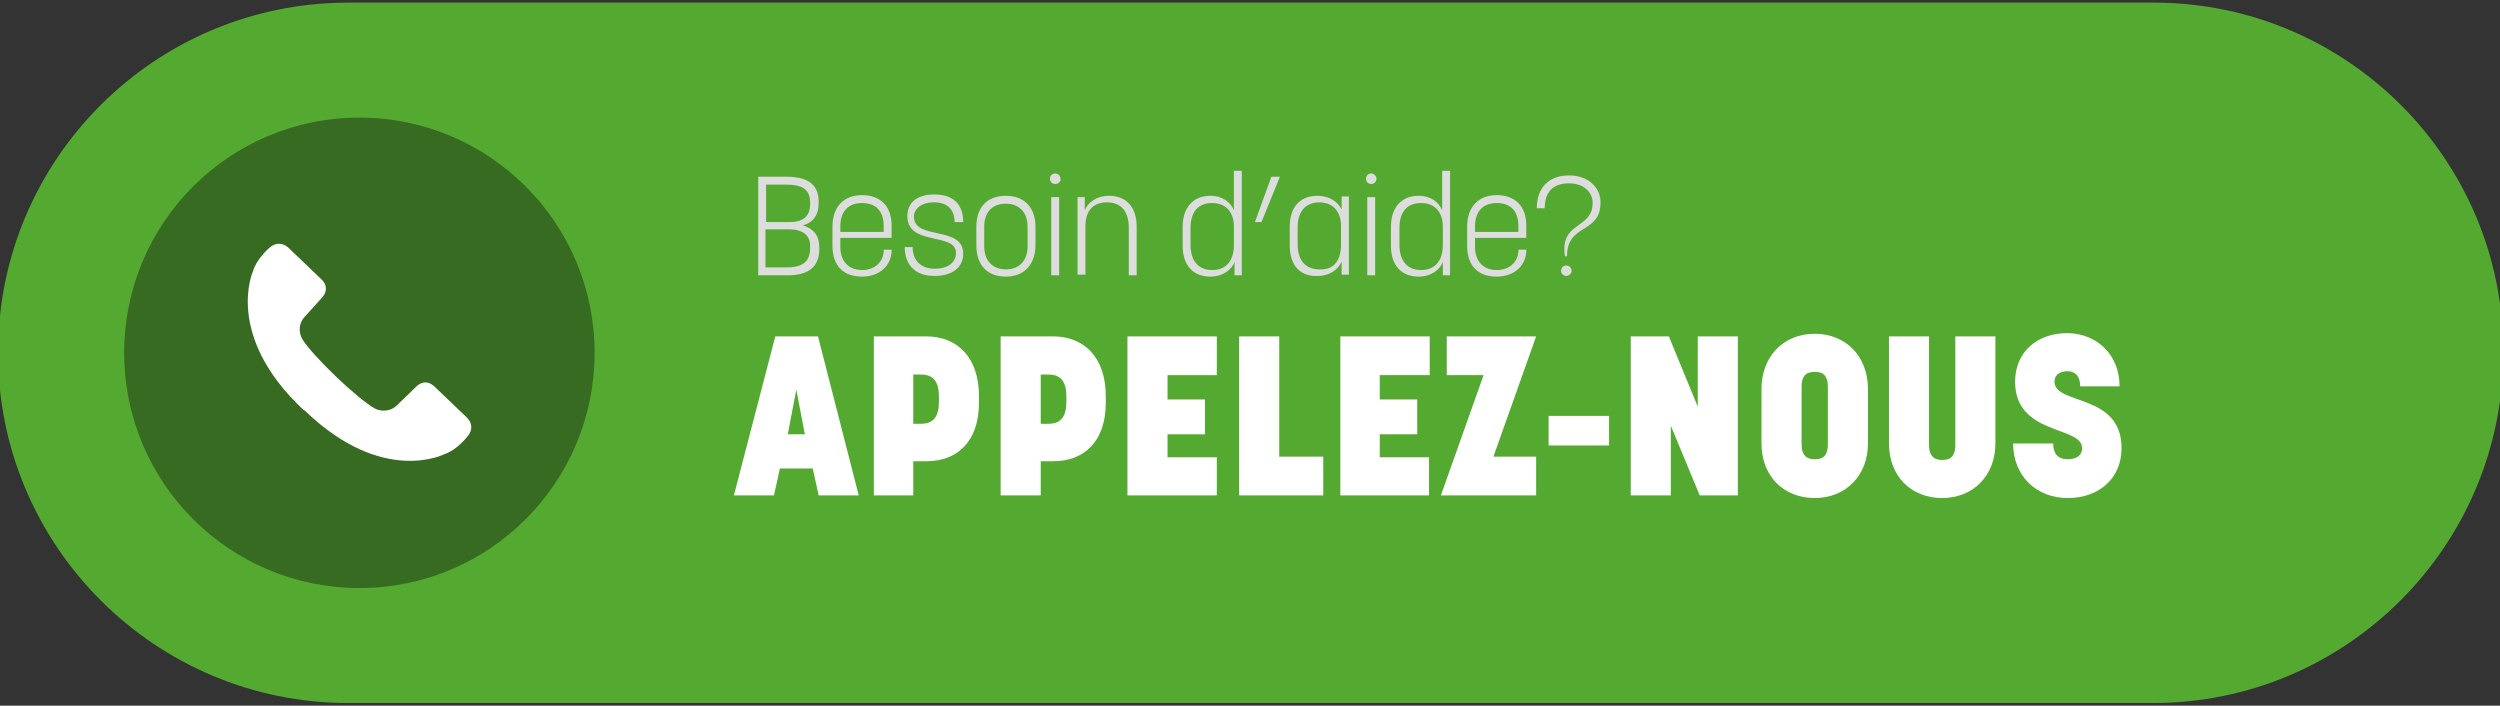 <?xml version="1.0" encoding="utf-8"?>
<!-- Generator: Adobe Illustrator 22.0.1, SVG Export Plug-In . SVG Version: 6.00 Build 0)  -->
<svg version="1.1" id="Calque_1" xmlns="http://www.w3.org/2000/svg" xmlns:xlink="http://www.w3.org/1999/xlink" x="0px" y="0px"
	 viewBox="0 0 380.5 107.4" style="enable-background:new 0 0 380.5 107.4;" xml:space="preserve">
<rect x="0" y="0" width="380.5" height="107.4" fill="#333333" stroke="none"/>
<style type="text/css">
	.st0{fill:#54AA30;}
	.st1{fill:#DDDDDD;}
	.st2{fill:#376B22;}
	.st3{fill:#FFFFFF;}
</style>
<path class="st0" d="M327.8,0.4h-33.9H53C23.6,0.4-0.3,24.2-0.3,53.7C-0.3,83.1,23.6,107,53,107h240.8h33.9
	c29.4,0,53.3-23.9,53.3-53.3C381.1,24.3,357.2,0.4,327.8,0.4z"/>
<g>
	<path class="st1" d="M115.3,26.9h4.4c3,0,4.9,1,4.9,3.8v0.2c0,1.9-0.9,3-2.4,3.4c1.6,0.5,2.5,1.5,2.5,3.4v0.2c0,2.9-1.9,4-4.8,4
		h-4.5V26.9z M116.5,33.8h3.7c1.9,0,3.1-0.8,3.1-2.7v-0.3c0-2.1-1.4-2.7-3.6-2.7h-3.1V33.8z M120.1,34.9h-3.6v5.8h3.2
		c2.2,0,3.6-0.7,3.6-2.9v-0.2C123.4,35.7,122,34.9,120.1,34.9z"/>
	<path class="st1" d="M135.7,36.2h-7.8v1.4c0,2.2,1.3,3.5,3.3,3.5c2,0,3.3-1.3,3.3-3V38h1.2v0.1c0,2.2-1.7,4-4.5,4
		c-2.9,0-4.5-1.7-4.5-4.7v-2.9c0-3,1.7-4.8,4.5-4.8c2.8,0,4.5,1.7,4.5,4.6V36.2z M127.9,35.3h6.6v-0.9c0-2.3-1.2-3.5-3.3-3.5
		c-2.1,0-3.3,1.3-3.3,3.5V35.3z"/>
	<path class="st1" d="M145.3,34c0-2.2-1.1-3.2-3.2-3.2c-1.9,0-3,1-3,2.2c0,3.6,7.5,1.3,7.5,5.6c0,2-1.5,3.4-4.4,3.4
		c-2.9,0-4.5-1.7-4.5-4.4h1.2c0,2.1,1.3,3.3,3.4,3.3c1.9,0,3.2-0.9,3.2-2.4c0-3.2-7.4-1-7.4-5.6c0-2.1,1.5-3.3,4.1-3.3
		c2.9,0,4.4,1.5,4.4,4.2H145.3z"/>
	<path class="st1" d="M148.6,37.3v-2.8c0-2.9,1.6-4.7,4.5-4.7c2.8,0,4.5,1.8,4.5,4.7v2.8c0,2.9-1.7,4.8-4.5,4.8
		C150.2,42.1,148.6,40.3,148.6,37.3z M156.4,37.5v-3c0-2.2-1.3-3.5-3.3-3.5c-2.1,0-3.3,1.3-3.3,3.5v3c0,2.2,1.3,3.5,3.3,3.5
		C155.1,41,156.4,39.7,156.4,37.5z"/>
	<path class="st1" d="M160.6,28c-0.5,0-0.8-0.4-0.8-0.8c0-0.5,0.4-0.8,0.8-0.8c0.5,0,0.8,0.4,0.8,0.8C161.5,27.6,161.1,28,160.6,28z
		 M160,41.9V30h1.2v11.9H160z"/>
	<path class="st1" d="M171.8,41.9v-7.3c0-2.3-1.1-3.8-3.3-3.8c-2.2,0-3.3,1.3-3.3,3.7v7.3H164V30h1.1v2c0.5-1.2,1.8-2.2,3.7-2.2
		c2.7,0,4.2,1.8,4.2,4.7v7.4H171.8z"/>
	<path class="st1" d="M180,37.4v-2.9c0-2.9,1.6-4.7,4.2-4.7c1.9,0,3.1,1,3.6,2.2v-6h1.2v15.9h-1.1v-2c-0.5,1.2-1.8,2.2-3.7,2.2
		C181.6,42.1,180,40.4,180,37.4z M187.8,37.3v-2.8c0-2.3-1.3-3.6-3.3-3.6c-2.2,0-3.3,1.4-3.3,3.8v2.6c0,2.4,1.2,3.8,3.3,3.8
		C186.6,41.1,187.8,39.7,187.8,37.3z"/>
	<path class="st1" d="M191,33.8l2.5-6.9h1.3l-2.8,6.9H191z"/>
	<path class="st1" d="M196.3,37.4v-2.9c0-3,1.6-4.7,4.2-4.7c1.9,0,3.2,1,3.7,2.1v-2h1.1v11.9h-1.1v-2c-0.5,1.2-1.8,2.2-3.7,2.2
		C197.9,42.1,196.3,40.4,196.3,37.4z M204.1,37.2v-2.8c0-2.3-1.3-3.6-3.3-3.6c-2.1,0-3.3,1.4-3.3,3.8v2.6c0,2.4,1.2,3.8,3.3,3.8
		C203,41.1,204.1,39.7,204.1,37.2z"/>
	<path class="st1" d="M208.7,28c-0.5,0-0.8-0.4-0.8-0.8c0-0.5,0.4-0.8,0.8-0.8s0.8,0.4,0.8,0.8C209.5,27.6,209.2,28,208.7,28z
		 M208.1,41.9V30h1.2v11.9H208.1z"/>
	<path class="st1" d="M211.7,37.4v-2.9c0-2.9,1.6-4.7,4.2-4.7c1.9,0,3.1,1,3.6,2.2v-6h1.2v15.9h-1.1v-2c-0.5,1.2-1.8,2.2-3.7,2.2
		C213.3,42.1,211.7,40.4,211.7,37.4z M219.6,37.3v-2.8c0-2.3-1.3-3.6-3.3-3.6c-2.2,0-3.3,1.4-3.3,3.8v2.6c0,2.4,1.2,3.8,3.3,3.8
		C218.4,41.1,219.6,39.7,219.6,37.3z"/>
	<path class="st1" d="M232.3,36.2h-7.8v1.4c0,2.2,1.3,3.5,3.3,3.5c2,0,3.3-1.3,3.3-3V38h1.2v0.1c0,2.2-1.7,4-4.5,4
		c-2.9,0-4.5-1.7-4.5-4.7v-2.9c0-3,1.7-4.8,4.5-4.8c2.8,0,4.5,1.7,4.5,4.6V36.2z M224.5,35.3h6.6v-0.9c0-2.3-1.2-3.5-3.3-3.5
		c-2.1,0-3.3,1.3-3.3,3.5V35.3z"/>
	<path class="st1" d="M238.2,39c-0.1-0.4-0.1-0.8-0.1-1.2c0-3.9,4.3-3.2,4.3-6.9c0-1.7-1.4-3-3.6-3c-2.4,0-3.7,1.3-3.7,3.8h-1.2
		c0-3.2,1.9-5,4.9-5c2.9,0,4.8,1.8,4.8,4.1c0,4.9-5.1,3.1-5.1,8.2H238.2z M238.4,42c-0.5,0-0.8-0.4-0.8-0.8c0-0.5,0.4-0.8,0.8-0.8
		s0.8,0.4,0.8,0.8C239.2,41.6,238.8,42,238.4,42z"/>
</g>
<circle class="st2" cx="54.7" cy="53.7" r="35.8"/>
<g>
	<path class="st3" d="M70.9,63.4l-4.7-4.5c-1.5-1.5-2.8-0.1-2.8-0.1l-3,2.9c-0.9,0.9-2.3,1-3.3,0.5c-2.6-1.4-9.6-8.1-11.1-10.6
		c-0.6-1.1-0.5-2.4,0.3-3.3l2.8-3.1c0,0,1.3-1.4-0.3-2.8l-4.7-4.5c0,0-1.5-1.8-3.3,0c0,0-1.8,1.6-2.3,3.4c0,0-4.4,9.7,7.6,21
		l0.3,0.2c11.9,11.5,21.3,6.6,21.3,6.6c1.8-0.6,3.3-2.5,3.3-2.5C72.7,64.8,70.9,63.4,70.9,63.4z"/>
</g>
<g>
	<path class="st3" d="M123.7,71.3h-5l-0.9,4.1h-6.1l6.3-24.2h6.5l6.2,24.2h-6.1L123.7,71.3z M119.9,66.1h2.6l-1.3-6.8L119.9,66.1z"
		/>
	<path class="st3" d="M133,75.4V51.2h8c4.7,0,8,3.2,8,9.1v1c0,5.9-3.3,8.9-8,8.9H139v5.2H133z M139,57.1v7.4h1.1
		c1.2,0,2.8-0.3,2.8-3.3v-0.9c0-2.9-1.5-3.3-2.8-3.3H139z"/>
	<path class="st3" d="M152.3,75.4V51.2h8c4.7,0,8,3.2,8,9.1v1c0,5.9-3.3,8.9-8,8.9h-1.9v5.2H152.3z M158.4,57.1v7.4h1.1
		c1.2,0,2.8-0.3,2.8-3.3v-0.9c0-2.9-1.5-3.3-2.8-3.3H158.4z"/>
	<path class="st3" d="M185.2,57.1h-7.5v3.7h5.7v5.3h-5.7v3.5h7.5v5.8h-13.6V51.2h13.6V57.1z"/>
	<path class="st3" d="M201.4,75.4h-12.8V51.2h6.1v18.3h6.7V75.4z"/>
	<path class="st3" d="M217.6,57.1H210v3.7h5.7v5.3H210v3.5h7.5v5.8H204V51.2h13.6V57.1z"/>
	<path class="st3" d="M233.7,75.4h-14.4l6.5-18.3h-5.6v-5.9h13.6l-6.5,18.3h6.5V75.4z"/>
	<path class="st3" d="M235.7,67.8v-4.5h9.2v4.5H235.7z"/>
	<path class="st3" d="M264.5,75.4h-5.8l-4.4-10.6v10.6h-6.1V51.2h5.8l4.4,10.7V51.2h6.1V75.4z"/>
	<path class="st3" d="M268.1,67.5v-8.3c0-4.9,3.3-8.4,8.1-8.4c4.7,0,8.1,3.4,8.1,8.4v8.3c0,4.9-3.4,8.3-8.1,8.3
		C271.4,75.8,268.1,72.4,268.1,67.5z M274.2,58.9v8.7c0,2.1,1.2,2.3,2,2.3c0.9,0,2-0.2,2-2.3v-8.7c0-2.1-1.1-2.3-2-2.3
		C275.2,56.6,274.2,56.9,274.2,58.9z"/>
	<path class="st3" d="M297.6,51.2h6.1v16.3c0,4.9-3.4,8.3-8.1,8.3c-4.8,0-8.1-3.4-8.1-8.3V51.2h6.1v16.5c0,2.1,1.2,2.3,2,2.3
		c0.9,0,2-0.2,2-2.3V51.2z"/>
	<path class="st3" d="M322.6,58.8h-6c0-1.8-1-2.3-1.9-2.3c-1,0-2,0.4-2,1.6c0,3.6,10.2,1.7,10.2,10.1c0,4.6-3.4,7.6-8.2,7.6
		c-4.8,0-8.3-3.4-8.3-8.3h6.1c0,2,1.2,2.4,2.2,2.4c0.9,0,2.2-0.3,2.2-1.7c0-3.4-10.2-1.9-10.2-10.1c0-4.5,3.3-7.4,8-7.4
		C319.3,50.8,322.6,54.1,322.6,58.8z"/>
</g>
</svg>

